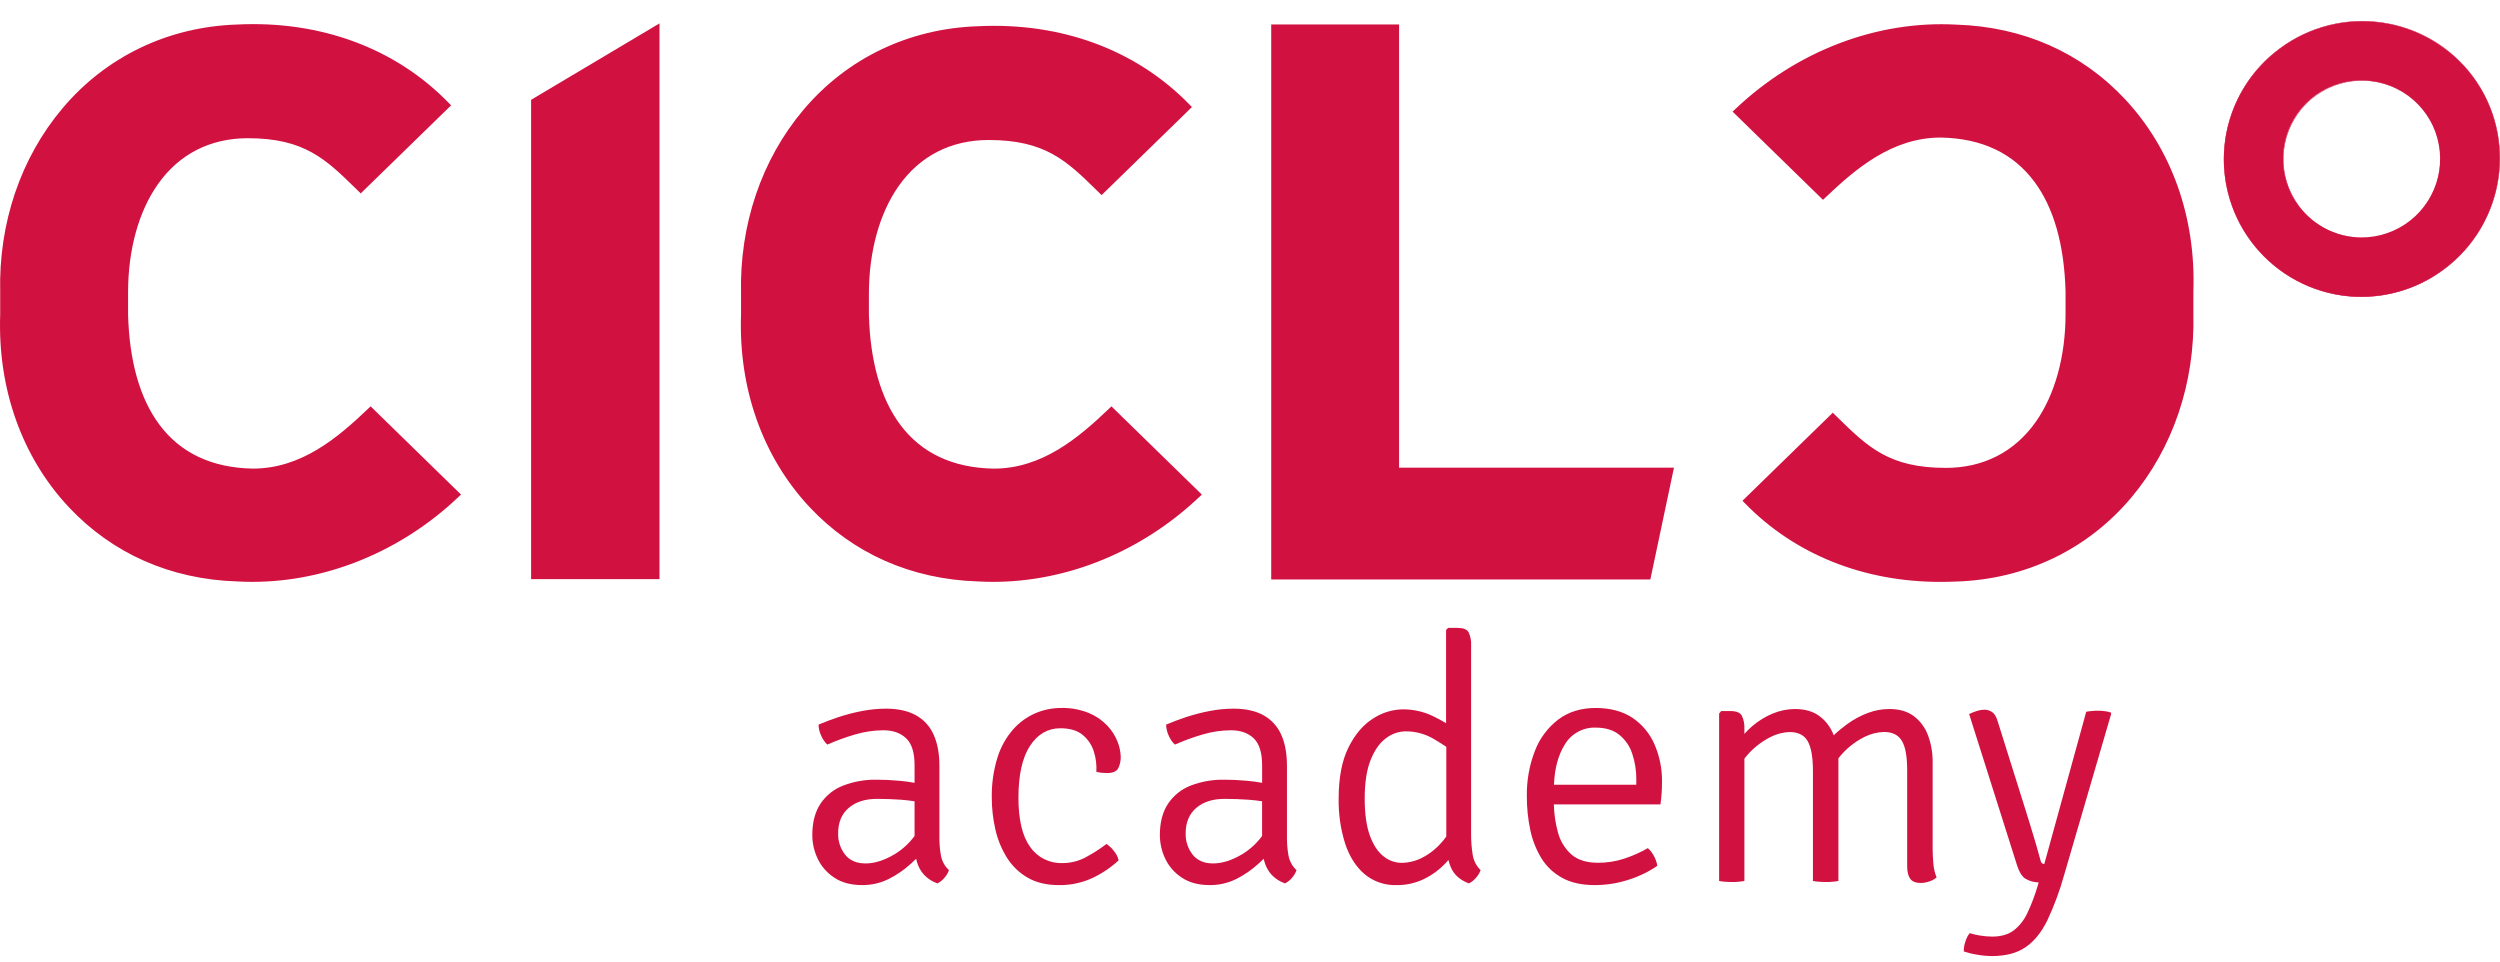 <?xml version="1.0" encoding="UTF-8"?>
<svg xmlns="http://www.w3.org/2000/svg" width="91" height="35" viewBox="0 0 91 35" fill="none">
  <g clip-path="url(#clip0_37_28)">
    <path fill-rule="evenodd" clip-rule="evenodd" d="M8.634 21.029C11.73 21.203 14.559 19.917 16.584 17.997L13.488 14.976C12.269 16.141 10.957 17.19 9.2 17.19C5.984 17.132 4.615 14.744 4.526 11.453V10.633C4.526 7.602 5.985 4.894 9.021 4.894C11.196 4.894 12.002 5.739 13.13 6.846L16.228 3.828C14.292 1.839 11.554 0.881 8.635 1.027C3.393 1.194 0.024 5.652 0.142 10.633V11.453C-0.037 16.55 3.394 20.862 8.635 21.029" fill="#D11241"></path>
    <path d="M9.18 21.18C8.996 21.18 8.813 21.175 8.629 21.164C6.205 21.087 4.086 20.148 2.499 18.455C0.797 16.635 -0.087 14.148 0.007 11.45V10.637C-0.053 8.125 0.752 5.747 2.275 3.942C3.864 2.057 6.121 0.975 8.63 0.893C11.659 0.742 14.393 1.751 16.325 3.738L16.42 3.835L13.13 7.04L12.946 6.86C11.862 5.8 11.083 5.031 9.021 5.031C7.652 5.031 6.519 5.61 5.746 6.707C5.047 7.699 4.662 9.093 4.662 10.636V11.456C4.709 13.155 5.092 14.504 5.801 15.456C6.571 16.491 7.716 17.03 9.203 17.057C10.969 17.057 12.293 15.934 13.395 14.881L13.49 14.79L16.781 18.002L16.679 18.098C14.596 20.073 11.886 21.18 9.18 21.18ZM9.218 1.147C9.027 1.147 8.835 1.152 8.642 1.162C6.207 1.239 4.021 2.287 2.482 4.112C1.003 5.867 0.219 8.182 0.278 10.63V11.453C0.186 14.083 1.045 16.501 2.697 18.268C4.233 19.91 6.287 20.819 8.639 20.894C8.818 20.904 8.998 20.909 9.176 20.909C11.77 20.909 14.364 19.865 16.386 17.996L13.484 15.164C12.362 16.227 11.014 17.326 9.197 17.326C6.197 17.272 4.489 15.188 4.388 11.457V10.634C4.388 9.037 4.794 7.585 5.522 6.55C6.347 5.378 7.554 4.759 9.019 4.759C11.186 4.759 12.045 5.596 13.128 6.656L16.033 3.826C14.29 2.087 11.891 1.147 9.218 1.147V1.147Z" fill="#D11241"></path>
    <path fill-rule="evenodd" clip-rule="evenodd" d="M19.463 20.944H23.87V1.089L19.463 3.71V20.944Z" fill="#D11241"></path>
    <path d="M24.006 21.08H19.332V3.633L24.006 0.851V21.08ZM19.603 20.809H23.735V1.327L19.603 3.787V20.809Z" fill="#D11241"></path>
    <path fill-rule="evenodd" clip-rule="evenodd" d="M46.408 20.956H59.962L60.766 17.16H50.791V1.025H46.408V20.956Z" fill="#D11241"></path>
    <path d="M60.073 21.092H46.272V0.89H50.926V17.024H60.932L60.073 21.092ZM46.543 20.821H59.853L60.599 17.298H50.655V1.161H46.543V20.821Z" fill="#D11241"></path>
    <path fill-rule="evenodd" clip-rule="evenodd" d="M71.209 1.028C68.113 0.854 65.284 2.14 63.259 4.06L66.355 7.081C67.575 5.915 68.886 4.867 70.643 4.867C73.858 4.926 75.23 7.313 75.318 10.605V11.424C75.318 14.455 73.858 17.163 70.822 17.163C68.648 17.163 67.841 16.318 66.713 15.211L63.616 18.229C65.551 20.217 68.291 21.176 71.208 21.031C76.45 20.864 79.82 16.405 79.701 11.424V10.605C79.88 5.506 76.449 1.195 71.208 1.028" fill="#D11241"></path>
    <path d="M70.624 21.181C67.83 21.181 65.325 20.178 63.52 18.324L63.426 18.227L66.714 15.022L66.897 15.202C67.981 16.262 68.761 17.031 70.826 17.031C72.196 17.031 73.329 16.451 74.102 15.355C74.801 14.363 75.186 12.968 75.186 11.426V10.606C75.139 8.906 74.757 7.558 74.047 6.609C73.276 5.573 72.132 5.034 70.643 5.007C68.882 5.007 67.556 6.131 66.452 7.184L66.357 7.274L63.066 4.063L63.169 3.967C65.396 1.854 68.329 0.735 71.218 0.897C73.642 0.975 75.761 1.913 77.348 3.607C79.049 5.426 79.934 7.914 79.839 10.611V11.424C79.9 13.936 79.094 16.315 77.572 18.12C75.983 20.005 73.726 21.087 71.216 21.168C71.016 21.177 70.819 21.181 70.624 21.181ZM63.809 18.231C65.679 20.095 68.299 21.04 71.202 20.895C73.636 20.817 75.823 19.77 77.362 17.945C78.842 16.191 79.625 13.876 79.566 11.428V10.605C79.659 7.975 78.8 5.556 77.147 3.79C75.611 2.146 73.557 1.239 71.205 1.163H71.202C68.432 1.008 65.616 2.063 63.455 4.062L66.357 6.892C67.48 5.829 68.83 4.73 70.643 4.73C73.646 4.785 75.353 6.869 75.453 10.599V11.423C75.453 13.019 75.05 14.471 74.319 15.507C73.493 16.678 72.287 17.298 70.822 17.298C68.654 17.298 67.796 16.46 66.713 15.401L63.809 18.231Z" fill="#D11241"></path>
    <path fill-rule="evenodd" clip-rule="evenodd" d="M35.602 21.029C38.698 21.203 41.526 19.917 43.551 17.997L40.455 14.976C39.236 16.141 37.924 17.19 36.167 17.19C32.952 17.132 31.583 14.744 31.493 11.453V10.697C31.493 7.667 32.953 4.958 35.99 4.958C38.163 4.958 38.971 5.803 40.099 6.91L43.195 3.892C41.259 1.904 38.521 0.945 35.602 1.09C30.36 1.257 26.991 5.716 27.11 10.697V11.453C26.93 16.55 30.362 20.861 35.602 21.029" fill="#D11241"></path>
    <path d="M36.146 21.18C35.962 21.18 35.779 21.175 35.595 21.164C33.172 21.087 31.052 20.148 29.465 18.455C27.764 16.635 26.879 14.148 26.974 11.45V10.699C26.913 8.188 27.719 5.808 29.241 4.003C30.83 2.119 33.087 1.037 35.597 0.955C38.626 0.804 41.36 1.814 43.292 3.8L43.386 3.897L40.098 7.102L39.917 6.925C38.834 5.863 38.051 5.096 35.988 5.096C34.617 5.096 33.482 5.675 32.712 6.771C32.012 7.763 31.628 9.158 31.628 10.7V11.456C31.674 13.156 32.058 14.505 32.766 15.456C33.537 16.492 34.682 17.031 36.17 17.058C37.935 17.058 39.259 15.935 40.362 14.881L40.456 14.791L43.747 18.002L43.645 18.099C41.557 20.073 38.853 21.18 36.146 21.18ZM36.185 1.211C35.994 1.211 35.802 1.216 35.608 1.226C33.174 1.304 30.988 2.351 29.448 4.176C27.969 5.93 27.186 8.245 27.245 10.694V11.453C27.152 14.083 28.012 16.501 29.663 18.268C31.2 19.91 33.254 20.819 35.605 20.894H35.609C35.788 20.904 35.967 20.909 36.146 20.909C38.741 20.909 41.334 19.865 43.355 17.996L40.454 15.164C39.332 16.227 37.984 17.326 36.167 17.326C33.167 17.272 31.46 15.188 31.357 11.457V10.697C31.357 9.101 31.761 7.649 32.492 6.613C33.318 5.442 34.524 4.824 35.99 4.824C38.158 4.824 39.016 5.66 40.1 6.72L43.003 3.89C41.256 2.15 38.857 1.211 36.185 1.211V1.211Z" fill="#D11241"></path>
    <path d="M83.668 7.491C83.284 6.975 83.085 6.344 83.104 5.701C83.123 5.057 83.358 4.439 83.772 3.946C84.186 3.453 84.754 3.114 85.384 2.984C86.014 2.854 86.67 2.941 87.245 3.23C87.82 3.519 88.281 3.994 88.553 4.577C88.825 5.16 88.891 5.819 88.743 6.445C88.594 7.071 88.238 7.629 87.733 8.028C87.228 8.426 86.603 8.643 85.959 8.643C85.514 8.643 85.075 8.538 84.677 8.338C84.28 8.138 83.934 7.848 83.668 7.491ZM82.991 1.766C82.459 2.156 82.01 2.647 81.669 3.212C81.328 3.776 81.102 4.402 81.003 5.054C80.905 5.706 80.936 6.37 81.096 7.01C81.255 7.65 81.539 8.252 81.932 8.781C82.325 9.311 82.818 9.758 83.384 10.096C83.95 10.434 84.577 10.657 85.229 10.752C85.882 10.847 86.546 10.813 87.185 10.65C87.824 10.488 88.425 10.2 88.952 9.805C91.182 8.15 91.656 5.011 90.01 2.79C89.214 1.725 88.028 1.019 86.712 0.827C85.396 0.635 84.058 0.973 82.991 1.766" fill="#D11241"></path>
    <path d="M85.96 10.806C85.713 10.806 85.466 10.789 85.222 10.753C84.241 10.607 83.325 10.172 82.59 9.505C81.855 8.838 81.335 7.967 81.096 7.004C80.857 6.041 80.909 5.028 81.245 4.095C81.582 3.161 82.188 2.348 82.987 1.759V1.759C83.855 1.113 84.908 0.765 85.99 0.766C86.76 0.767 87.52 0.942 88.212 1.28C89.164 1.749 89.942 2.509 90.433 3.449C90.923 4.39 91.102 5.463 90.942 6.512C90.761 7.705 90.159 8.793 89.245 9.581C88.331 10.369 87.165 10.803 85.959 10.806H85.96ZM82.996 1.773C82.465 2.164 82.017 2.656 81.678 3.22C81.338 3.785 81.114 4.411 81.017 5.063C80.918 5.712 80.95 6.374 81.108 7.011C81.267 7.648 81.55 8.247 81.941 8.774C82.332 9.302 82.823 9.746 83.387 10.083C83.951 10.419 84.575 10.641 85.225 10.735C86.541 10.927 87.879 10.59 88.947 9.798C90.016 9.006 90.727 7.823 90.926 6.508C91.085 5.462 90.907 4.393 90.418 3.455C89.928 2.517 89.153 1.76 88.204 1.292C87.514 0.956 86.757 0.781 85.99 0.781C84.911 0.78 83.86 1.128 82.996 1.773ZM85.959 8.653C85.512 8.656 85.071 8.552 84.671 8.352C84.272 8.151 83.926 7.858 83.661 7.498V7.498C83.438 7.195 83.276 6.851 83.185 6.485C83.094 6.119 83.077 5.74 83.133 5.367C83.189 4.995 83.319 4.637 83.513 4.314C83.708 3.992 83.964 3.711 84.268 3.488C84.57 3.262 84.914 3.099 85.28 3.006C85.645 2.914 86.026 2.895 86.399 2.95C87.113 3.061 87.759 3.437 88.208 4.004C88.656 4.57 88.875 5.285 88.819 6.005C88.764 6.726 88.438 7.399 87.908 7.889C87.378 8.38 86.682 8.653 85.959 8.653V8.653ZM85.978 2.937C85.45 2.936 84.931 3.082 84.481 3.359C84.03 3.636 83.665 4.032 83.426 4.504C83.187 4.975 83.084 5.504 83.128 6.031C83.172 6.558 83.361 7.062 83.675 7.488V7.488C83.954 7.866 84.322 8.17 84.746 8.373C85.171 8.575 85.639 8.67 86.108 8.648C86.578 8.626 87.035 8.489 87.439 8.248C87.843 8.007 88.181 7.67 88.424 7.267C88.666 6.865 88.806 6.408 88.83 5.938C88.853 5.469 88.761 5.001 88.561 4.575C88.36 4.15 88.058 3.781 87.68 3.5C87.303 3.22 86.862 3.037 86.397 2.967C86.258 2.947 86.118 2.936 85.978 2.935V2.937Z" fill="#D11241"></path>
    <path d="M34.194 30.457V27.875C34.194 27.424 34.123 27.044 33.981 26.735C33.849 26.437 33.622 26.19 33.336 26.034C33.048 25.875 32.687 25.796 32.252 25.795C31.954 25.796 31.657 25.825 31.365 25.883C31.076 25.939 30.792 26.013 30.513 26.105C30.242 26.196 30.003 26.286 29.795 26.376C29.798 26.517 29.831 26.656 29.893 26.783C29.943 26.904 30.019 27.013 30.115 27.103C30.445 26.957 30.785 26.834 31.131 26.733C31.464 26.634 31.809 26.584 32.156 26.582C32.502 26.582 32.778 26.679 32.983 26.874C33.189 27.068 33.291 27.397 33.29 27.861V28.495C33.118 28.463 32.941 28.438 32.758 28.422C32.456 28.394 32.176 28.381 31.918 28.381C31.5 28.373 31.084 28.445 30.693 28.594C30.355 28.723 30.066 28.954 29.866 29.255C29.667 29.553 29.568 29.934 29.568 30.398C29.568 30.697 29.636 30.991 29.765 31.26C29.899 31.54 30.107 31.777 30.367 31.946C30.638 32.127 30.975 32.217 31.378 32.217C31.72 32.221 32.058 32.143 32.363 31.988C32.648 31.843 32.912 31.661 33.149 31.446C33.217 31.378 33.285 31.32 33.348 31.259C33.356 31.296 33.365 31.332 33.375 31.368C33.424 31.544 33.512 31.706 33.634 31.842C33.769 31.984 33.937 32.092 34.123 32.155C34.224 32.105 34.313 32.033 34.383 31.945C34.453 31.865 34.507 31.773 34.543 31.674C34.393 31.536 34.291 31.354 34.252 31.154C34.21 30.924 34.191 30.691 34.194 30.457V30.457ZM32.581 31.084C32.199 31.314 31.841 31.429 31.506 31.429C31.18 31.429 30.931 31.322 30.761 31.109C30.589 30.887 30.5 30.612 30.508 30.332C30.508 29.936 30.636 29.628 30.893 29.408C31.15 29.188 31.496 29.078 31.93 29.079C32.214 29.079 32.503 29.089 32.798 29.11C32.97 29.123 33.134 29.142 33.29 29.167V30.429C33.098 30.691 32.857 30.913 32.581 31.084V31.084Z" fill="#D11241"></path>
    <path d="M40.104 28.13C40.166 28.136 40.231 28.139 40.297 28.139C40.507 28.139 40.641 28.081 40.704 27.964C40.767 27.835 40.798 27.693 40.795 27.55C40.789 27.361 40.75 27.174 40.679 26.998C40.593 26.781 40.467 26.582 40.306 26.413C40.116 26.214 39.886 26.057 39.632 25.952C39.311 25.823 38.966 25.761 38.62 25.77C38.297 25.77 37.977 25.836 37.68 25.965C37.371 26.101 37.095 26.303 36.872 26.557C36.616 26.853 36.424 27.199 36.308 27.573C36.161 28.048 36.092 28.543 36.101 29.04C36.101 29.429 36.145 29.817 36.233 30.196C36.314 30.558 36.456 30.905 36.653 31.22C36.84 31.521 37.1 31.771 37.407 31.947C37.719 32.128 38.098 32.218 38.545 32.218C38.959 32.224 39.37 32.138 39.748 31.967C40.104 31.802 40.432 31.582 40.719 31.316C40.688 31.191 40.63 31.075 40.547 30.977C40.472 30.877 40.38 30.79 40.276 30.72C40.041 30.899 39.792 31.059 39.531 31.199C39.267 31.343 38.971 31.418 38.669 31.416C38.441 31.424 38.214 31.374 38.009 31.272C37.804 31.169 37.629 31.018 37.498 30.83C37.214 30.439 37.072 29.842 37.071 29.041C37.071 28.21 37.211 27.58 37.491 27.151C37.771 26.723 38.139 26.509 38.594 26.509C38.945 26.509 39.218 26.591 39.412 26.754C39.605 26.913 39.746 27.125 39.818 27.363C39.892 27.599 39.922 27.847 39.907 28.093C39.971 28.11 40.037 28.122 40.104 28.13V28.13Z" fill="#D11241"></path>
    <path d="M46.845 30.457V27.875C46.845 27.424 46.775 27.044 46.633 26.735C46.5 26.437 46.273 26.19 45.987 26.034C45.699 25.875 45.338 25.796 44.903 25.795C44.605 25.796 44.309 25.825 44.017 25.883C43.728 25.939 43.443 26.013 43.164 26.105C42.893 26.196 42.654 26.286 42.447 26.376C42.45 26.517 42.483 26.656 42.544 26.783C42.594 26.904 42.67 27.014 42.767 27.103C43.097 26.957 43.436 26.834 43.783 26.733C44.115 26.634 44.46 26.584 44.807 26.582C45.154 26.582 45.43 26.679 45.634 26.874C45.839 27.068 45.941 27.397 45.941 27.861V28.495C45.77 28.463 45.593 28.438 45.409 28.422C45.108 28.394 44.828 28.381 44.569 28.381C44.151 28.373 43.735 28.445 43.344 28.594C43.006 28.723 42.717 28.954 42.517 29.255C42.318 29.553 42.219 29.934 42.219 30.398C42.22 30.697 42.287 30.991 42.416 31.26C42.55 31.54 42.758 31.777 43.018 31.946C43.289 32.127 43.626 32.217 44.03 32.217C44.371 32.221 44.709 32.143 45.014 31.988C45.299 31.844 45.563 31.661 45.8 31.446C45.868 31.378 45.936 31.32 45.999 31.259C46.007 31.296 46.016 31.332 46.026 31.368C46.075 31.544 46.163 31.706 46.286 31.842C46.421 31.985 46.589 32.092 46.775 32.155C46.876 32.105 46.965 32.033 47.035 31.945C47.104 31.865 47.158 31.773 47.194 31.674C47.044 31.536 46.943 31.354 46.903 31.154C46.861 30.924 46.842 30.691 46.845 30.457V30.457ZM45.232 31.084C44.849 31.314 44.491 31.429 44.157 31.429C43.831 31.429 43.583 31.322 43.412 31.109C43.24 30.887 43.15 30.613 43.158 30.332C43.158 29.936 43.287 29.628 43.544 29.408C43.801 29.188 44.146 29.078 44.581 29.079C44.865 29.079 45.154 29.09 45.449 29.11C45.621 29.123 45.787 29.142 45.94 29.167V30.429C45.749 30.691 45.508 30.913 45.232 31.084Z" fill="#D11241"></path>
    <path d="M53.548 30.331V23.489C53.558 23.325 53.526 23.162 53.457 23.014C53.396 22.908 53.261 22.855 53.051 22.855H52.712L52.637 22.93V26.326C52.475 26.226 52.307 26.135 52.135 26.055C51.8 25.898 51.434 25.818 51.064 25.82C50.678 25.826 50.302 25.942 49.98 26.155C49.619 26.381 49.32 26.732 49.084 27.208C48.847 27.684 48.728 28.303 48.727 29.066C48.717 29.623 48.797 30.179 48.964 30.711C49.123 31.185 49.359 31.554 49.672 31.82C49.995 32.088 50.404 32.23 50.824 32.218C51.183 32.224 51.539 32.143 51.861 31.983C52.157 31.834 52.424 31.632 52.648 31.387C52.673 31.36 52.697 31.331 52.721 31.303C52.744 31.388 52.772 31.472 52.804 31.553C52.917 31.833 53.139 32.034 53.469 32.155C53.57 32.105 53.66 32.033 53.731 31.945C53.802 31.866 53.858 31.774 53.895 31.674C53.735 31.519 53.633 31.314 53.603 31.094C53.564 30.841 53.545 30.586 53.548 30.331V30.331ZM52.486 30.648C52.292 30.879 52.054 31.071 51.786 31.211C51.549 31.337 51.285 31.405 51.016 31.408C50.779 31.406 50.549 31.323 50.365 31.173C50.159 31.017 49.993 30.767 49.866 30.422C49.739 30.077 49.675 29.627 49.675 29.071C49.675 28.491 49.747 28.02 49.891 27.662C50.035 27.302 50.221 27.039 50.449 26.872C50.655 26.712 50.907 26.624 51.167 26.621C51.532 26.619 51.89 26.718 52.203 26.906C52.36 27 52.507 27.092 52.645 27.184V30.447C52.597 30.517 52.544 30.585 52.488 30.649L52.486 30.648Z" fill="#D11241"></path>
    <path d="M59.425 26.131C59.068 25.891 58.62 25.771 58.081 25.77C57.55 25.77 57.098 25.909 56.726 26.187C56.34 26.481 56.044 26.877 55.871 27.331C55.667 27.858 55.567 28.42 55.577 28.985C55.575 29.395 55.617 29.804 55.701 30.205C55.776 30.571 55.913 30.922 56.108 31.242C56.294 31.543 56.556 31.789 56.867 31.956C57.183 32.13 57.576 32.217 58.045 32.217C58.469 32.218 58.89 32.151 59.292 32.019C59.66 31.904 60.009 31.734 60.326 31.515C60.308 31.396 60.269 31.282 60.213 31.176C60.156 31.061 60.078 30.958 59.983 30.872C59.709 31.028 59.421 31.156 59.122 31.255C58.813 31.356 58.49 31.406 58.166 31.405C57.757 31.405 57.435 31.305 57.2 31.104C56.955 30.884 56.781 30.595 56.703 30.274C56.616 29.95 56.568 29.616 56.56 29.281H60.441C60.461 29.126 60.476 28.989 60.484 28.867C60.492 28.746 60.497 28.607 60.497 28.447C60.502 27.984 60.41 27.525 60.226 27.1C60.057 26.707 59.779 26.37 59.425 26.131ZM59.561 28.565H56.564C56.588 27.975 56.717 27.491 56.95 27.115C57.064 26.917 57.229 26.754 57.429 26.643C57.628 26.532 57.854 26.477 58.082 26.485C58.437 26.485 58.723 26.572 58.94 26.745C59.162 26.925 59.327 27.165 59.414 27.437C59.516 27.744 59.566 28.066 59.562 28.39L59.561 28.565Z" fill="#D11241"></path>
    <path d="M70.348 30.877V27.744C70.352 27.413 70.296 27.084 70.182 26.773C70.081 26.494 69.903 26.251 69.668 26.071C69.436 25.896 69.138 25.808 68.775 25.808C68.506 25.808 68.24 25.857 67.989 25.952C67.723 26.052 67.473 26.187 67.243 26.353C67.069 26.479 66.903 26.616 66.748 26.764C66.646 26.489 66.468 26.248 66.235 26.071C66 25.895 65.702 25.808 65.338 25.808C65.062 25.81 64.788 25.865 64.533 25.971C64.258 26.083 64.003 26.24 63.778 26.435C63.678 26.521 63.584 26.614 63.496 26.713V26.529C63.505 26.364 63.473 26.199 63.402 26.049C63.34 25.939 63.204 25.884 62.996 25.883H62.651L62.576 25.971V32.068C62.644 32.081 62.713 32.09 62.782 32.095C62.862 32.102 62.948 32.105 63.039 32.105C63.131 32.105 63.211 32.105 63.29 32.095C63.359 32.09 63.428 32.081 63.496 32.068V27.614C63.745 27.29 64.063 27.025 64.427 26.838C64.648 26.72 64.894 26.654 65.145 26.647C65.454 26.647 65.673 26.758 65.8 26.979C65.927 27.201 65.99 27.56 65.991 28.057V32.068C66.061 32.081 66.132 32.09 66.204 32.095C66.283 32.102 66.369 32.105 66.461 32.105C66.553 32.105 66.626 32.105 66.706 32.095C66.777 32.09 66.848 32.081 66.918 32.068V27.737C66.918 27.693 66.918 27.648 66.918 27.602C67.173 27.274 67.498 27.008 67.87 26.823C68.089 26.712 68.33 26.651 68.575 26.644C68.884 26.644 69.102 26.753 69.23 26.97C69.358 27.187 69.422 27.544 69.421 28.042V31.532C69.421 31.737 69.459 31.889 69.534 31.99C69.609 32.09 69.734 32.14 69.91 32.14C70.02 32.14 70.129 32.12 70.233 32.083C70.328 32.052 70.416 32.003 70.493 31.939C70.43 31.785 70.391 31.622 70.376 31.456C70.358 31.275 70.348 31.082 70.348 30.877Z" fill="#D11241"></path>
    <path d="M76.829 25.933C76.76 25.911 76.689 25.895 76.616 25.887C76.535 25.876 76.454 25.87 76.372 25.87C76.3 25.87 76.227 25.87 76.15 25.88C76.079 25.885 76.009 25.895 75.939 25.908L74.413 31.448C74.385 31.45 74.357 31.442 74.334 31.426C74.311 31.41 74.295 31.386 74.287 31.36C74.242 31.189 74.188 30.995 74.124 30.777C74.06 30.559 73.993 30.334 73.921 30.1C73.849 29.863 73.778 29.634 73.708 29.413L72.719 26.266C72.669 26.095 72.603 25.98 72.516 25.921C72.431 25.863 72.331 25.832 72.228 25.834C72.145 25.835 72.063 25.847 71.983 25.871C71.878 25.903 71.776 25.943 71.676 25.99L73.425 31.511C73.5 31.741 73.596 31.896 73.713 31.978C73.862 32.069 74.033 32.118 74.208 32.119L74.17 32.25C74.072 32.584 73.949 32.91 73.801 33.224C73.688 33.476 73.516 33.696 73.3 33.867C73.099 34.017 72.838 34.092 72.516 34.092C72.364 34.091 72.212 34.078 72.062 34.052C71.938 34.033 71.815 34.005 71.695 33.967C71.627 34.057 71.575 34.159 71.542 34.268C71.5 34.384 71.48 34.508 71.482 34.632C71.634 34.684 71.79 34.723 71.949 34.747C72.132 34.781 72.317 34.799 72.504 34.801C73.005 34.801 73.411 34.695 73.723 34.484C74.035 34.274 74.299 33.951 74.516 33.516C74.768 32.981 74.975 32.425 75.133 31.855L76.849 25.978L76.829 25.933Z" fill="#D11241"></path>
  </g>
  <defs>
    <clipPath id="clip0_37_28">
      <rect width="91" height="34.034" fill="white" transform="translate(0 0.766)"></rect>
    </clipPath>
  </defs>
</svg>
